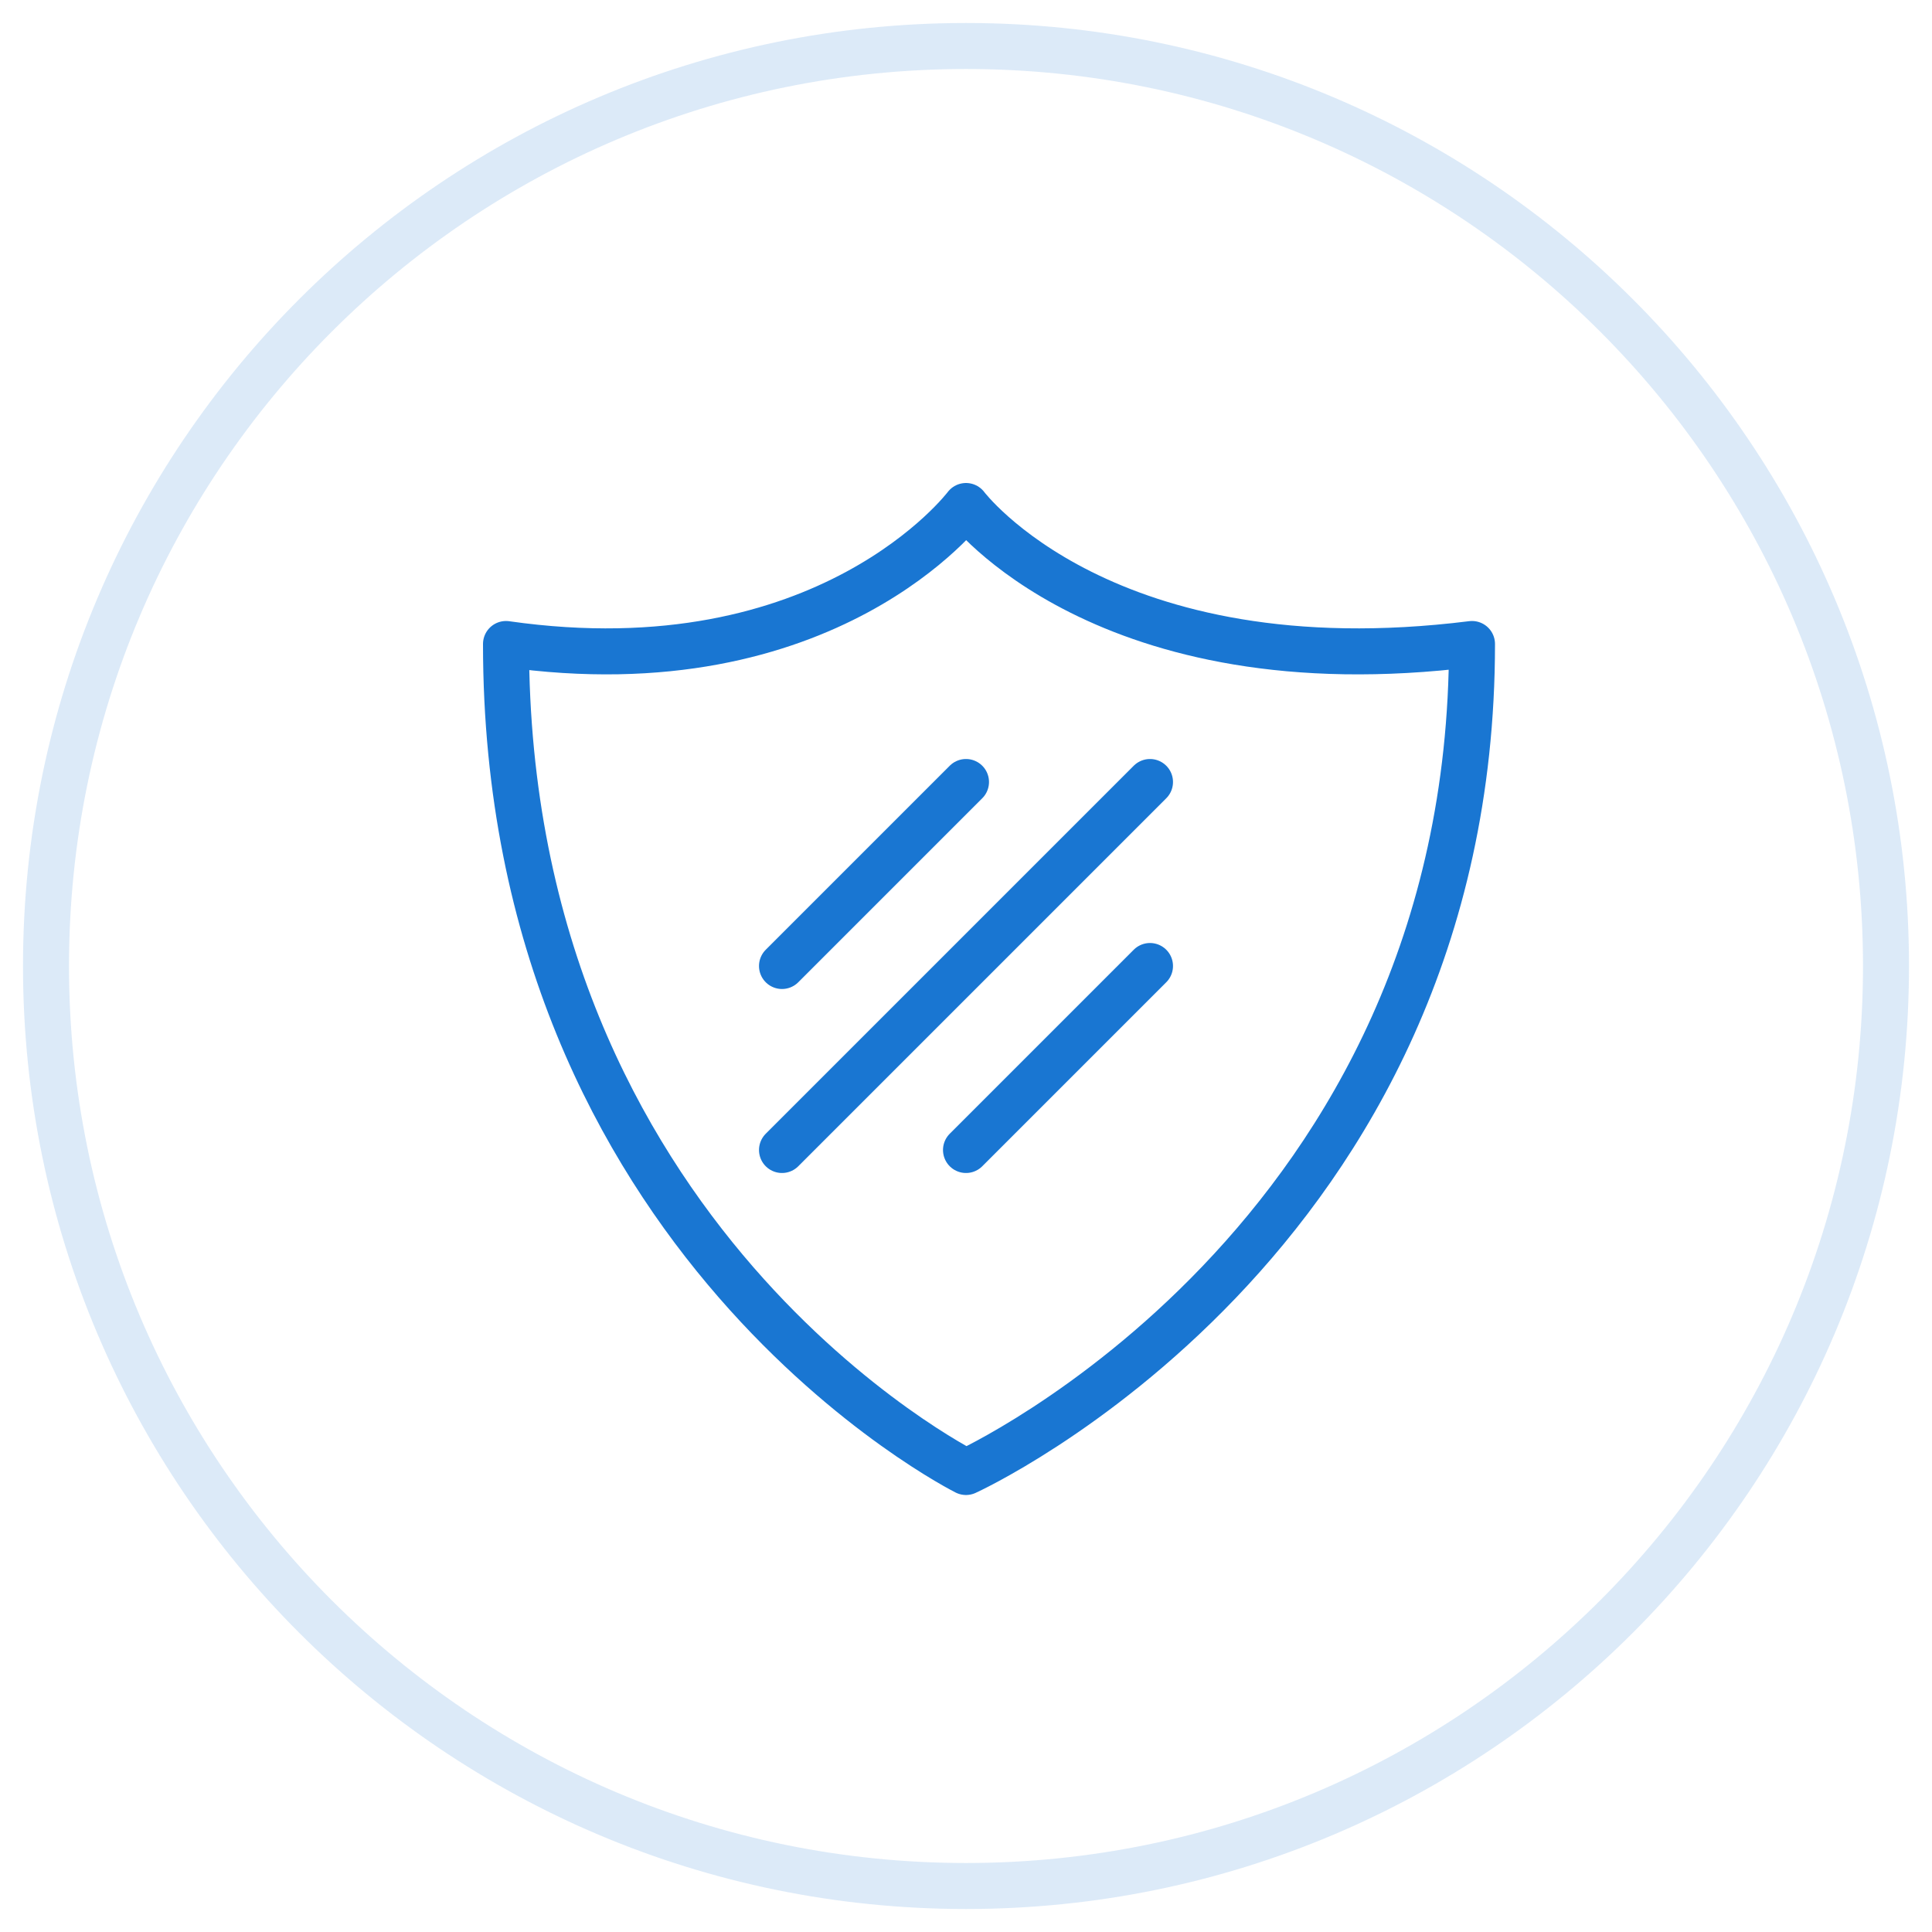 <svg width="42" height="42" viewBox="0 0 42 42" fill="none" xmlns="http://www.w3.org/2000/svg">
<rect width="40" height="40" fill="black" fill-opacity="0" transform="translate(1 1)"/>
<path opacity="0.15" fill-rule="evenodd" clip-rule="evenodd" d="M21 41C32.046 41 41 32.046 41 21C41 9.954 32.046 1 21 1C9.954 1 1 9.954 1 21C1 32.046 9.954 41 21 41Z" stroke="#1976D2"/>
<rect width="24" height="24" fill="black" fill-opacity="0" transform="translate(9 9)"/>
<path fill-rule="evenodd" clip-rule="evenodd" d="M11 14C11 27 21 32 21 32C21 32 32 27 32 14C24 15 21 11 21 11C21 11 18 15 11 14Z" stroke="#1976D2" stroke-linecap="round" stroke-linejoin="round"/>
<path d="M17 21L21 17" stroke="#1976D2" stroke-linecap="round" stroke-linejoin="round"/>
<path d="M21 25L25 21" stroke="#1976D2" stroke-linecap="round" stroke-linejoin="round"/>
<path d="M17 25L25 17" stroke="#1976D2" stroke-linecap="round" stroke-linejoin="round"/>
</svg>
